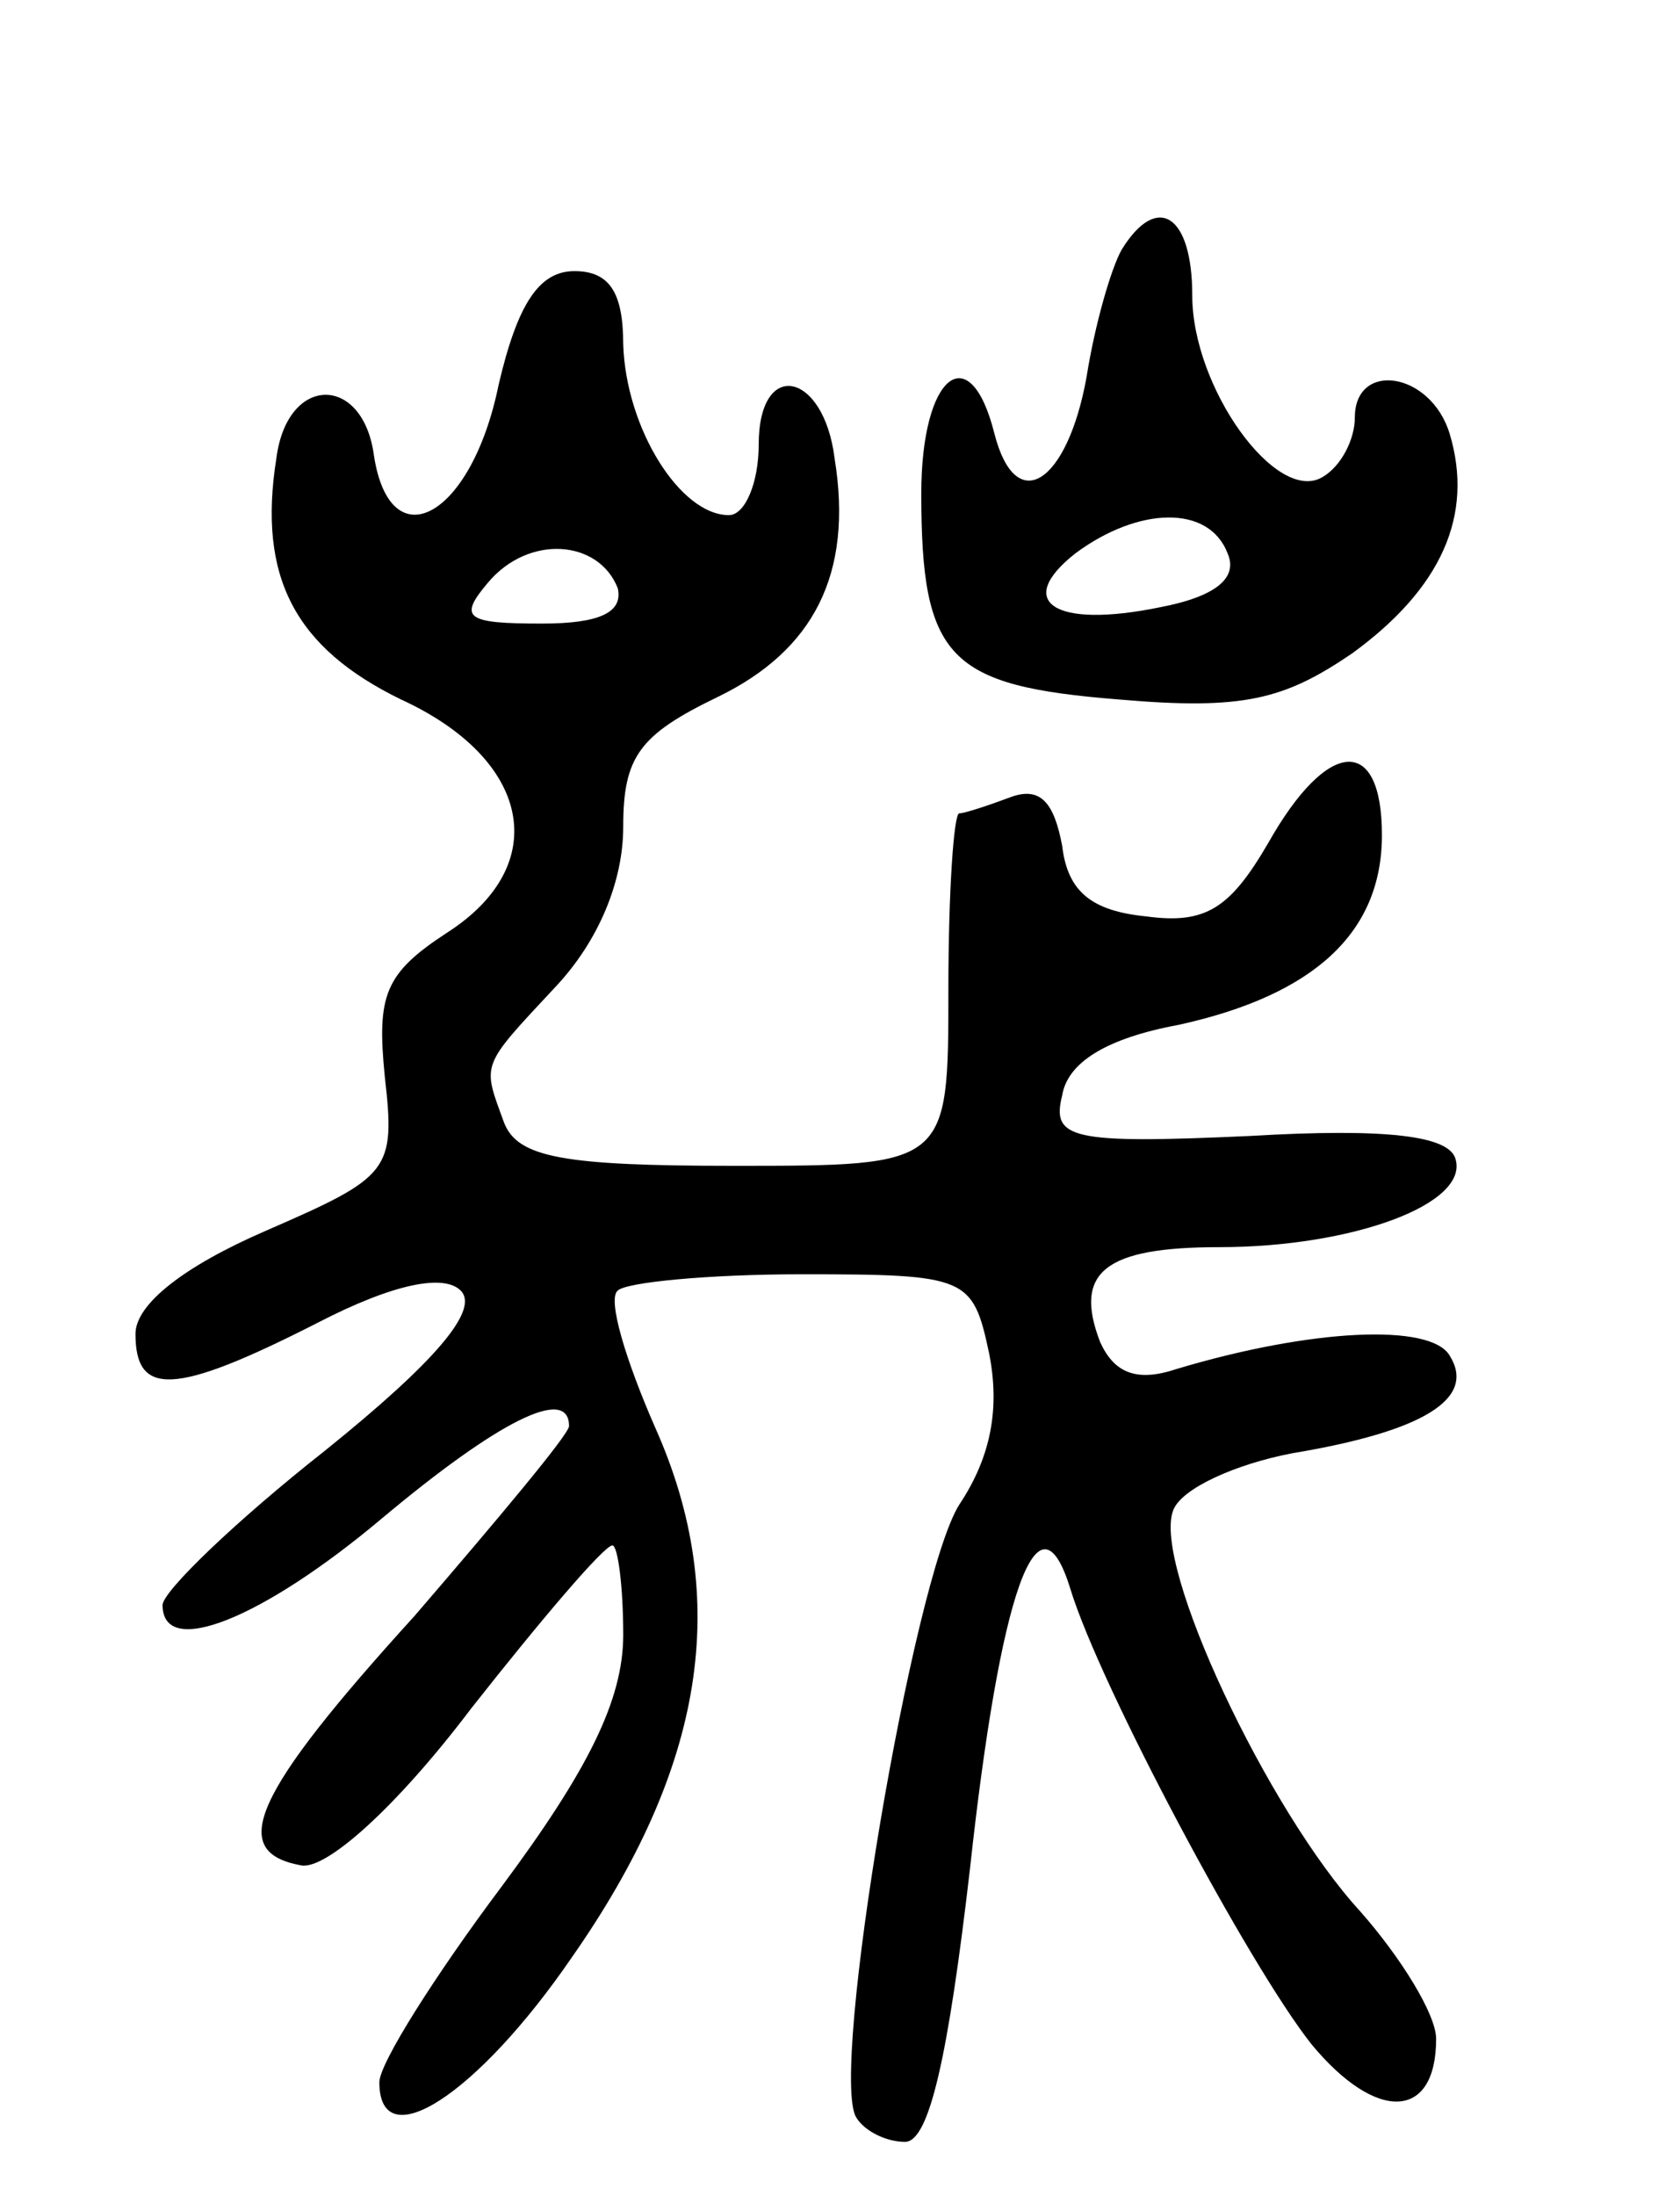 <svg version="1.0" xmlns="http://www.w3.org/2000/svg" width="62" height="81" viewBox="0 0 62 81" ><g transform="translate(0,81) scale(0.1,-0.1)" ><path d="M414 718 c-4 -7 -10 -28 -13 -47 -7 -39 -26 -52 -34 -21 -9 36 -27 22 -27 -22 0 -61 10 -71 73 -76 46 -4 61 0 86 17 33 24 45 51 36 81 -7 23 -35 27 -35 6 0 -8 -5 -18 -12 -22 -17 -10 -48 33 -48 67 0 30 -13 38 -26 17z m39 -112 c4 -9 -4 -16 -25 -20 -39 -8 -54 2 -31 20 23 17 49 18 56 0z"/><path d="M184 668 c-10 -49 -40 -65 -46 -26 -4 30 -32 30 -36 -1 -7 -44 7 -70 46 -89 48 -22 56 -61 17 -86 -23 -15 -26 -23 -23 -53 4 -35 2 -37 -44 -57 -30 -13 -48 -27 -48 -38 0 -23 14 -23 67 4 29 15 47 18 53 12 7 -7 -9 -26 -50 -59 -33 -26 -60 -52 -60 -57 0 -20 37 -5 81 32 43 36 69 49 69 34 0 -3 -26 -34 -57 -70 -60 -66 -69 -87 -42 -92 9 -2 35 21 63 58 26 33 49 60 52 60 2 0 4 -15 4 -33 0 -24 -13 -50 -45 -93 -24 -32 -45 -65 -45 -72 0 -28 36 -5 71 46 49 70 59 132 31 195 -11 25 -18 48 -14 51 3 3 33 6 68 6 61 0 63 -1 69 -29 4 -20 1 -38 -11 -56 -17 -27 -48 -210 -38 -226 3 -5 11 -9 18 -9 9 0 16 32 24 101 11 101 25 142 37 103 11 -36 66 -139 89 -168 24 -29 46 -28 46 2 0 9 -13 30 -28 47 -34 37 -77 128 -69 148 3 8 23 17 44 21 48 8 68 20 58 36 -7 12 -51 10 -101 -5 -15 -5 -23 -1 -28 10 -10 26 2 35 44 35 49 0 93 16 87 33 -3 8 -25 11 -76 8 -66 -3 -73 -1 -69 15 2 12 16 21 43 26 50 11 75 34 75 70 0 37 -20 36 -42 -3 -14 -24 -23 -30 -45 -27 -20 2 -29 9 -31 26 -3 16 -8 22 -19 18 -8 -3 -17 -6 -19 -6 -2 0 -4 -29 -4 -65 0 -65 0 -65 -79 -65 -63 0 -80 3 -85 16 -8 22 -9 20 19 50 16 17 25 39 25 59 0 26 6 34 35 48 35 17 50 45 43 88 -4 32 -28 37 -28 5 0 -14 -5 -26 -11 -26 -18 0 -38 32 -39 63 0 19 -5 27 -18 27 -13 0 -21 -12 -28 -42z m44 -75 c2 -9 -7 -13 -28 -13 -28 0 -31 2 -20 15 15 18 41 16 48 -2z"/></g></svg> 

